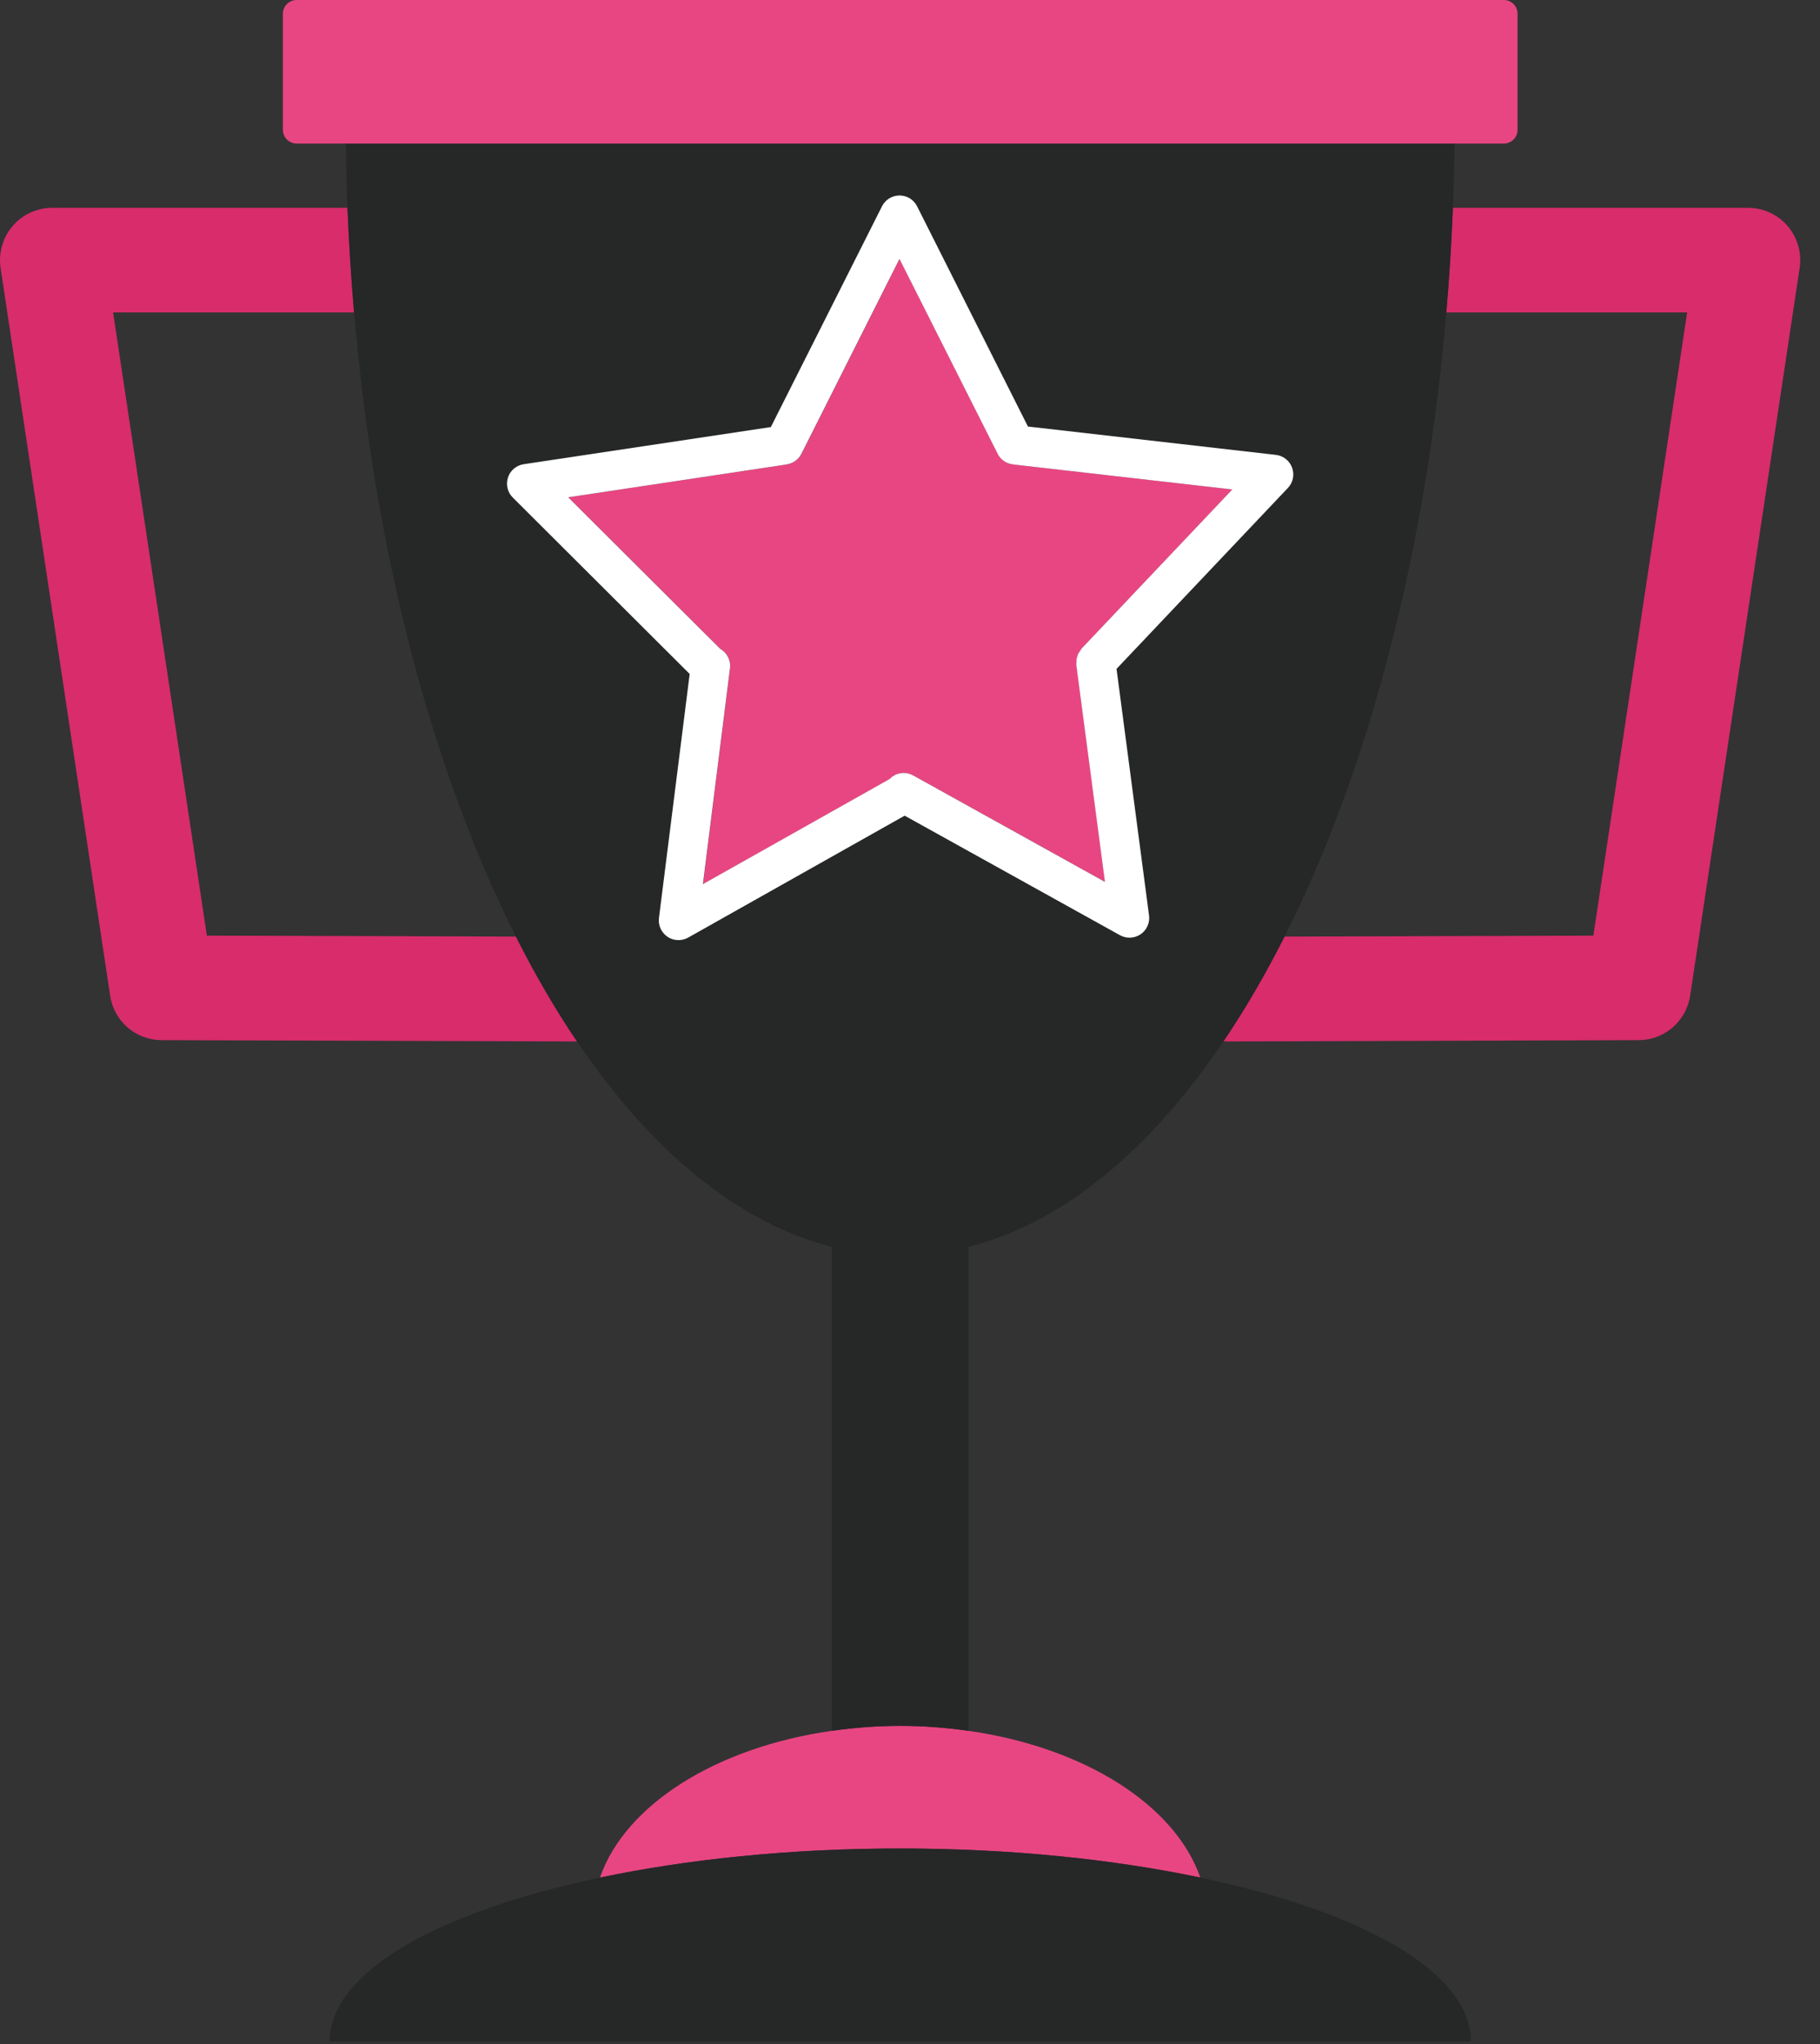 <svg xmlns="http://www.w3.org/2000/svg" width="57" height="64" viewBox="0 0 57 64" fill="none"><rect x="0" y="0" width="57" height="64" fill="#333333" stroke="none"/><path d="M40.226 29.325C39.628 30.511 38.988 31.608 38.312 32.609L51.319 32.568C52.128 32.566 52.812 31.976 52.934 31.174L56.363 8.388C56.434 7.919 56.294 7.434 55.985 7.075C55.676 6.716 55.217 6.506 54.744 6.506H45.499C45.454 7.613 45.387 8.706 45.293 9.783H52.839L49.902 29.296L40.226 29.325Z" fill="#D82C6B"></path><path d="M10.882 6.506H1.639C1.163 6.506 0.704 6.716 0.397 7.075C0.088 7.434 -0.053 7.919 0.018 8.388L3.449 31.174C3.568 31.976 4.253 32.566 5.062 32.568L18.07 32.609C17.392 31.608 16.755 30.511 16.156 29.325L6.479 29.296L3.542 9.782H11.087C10.995 8.706 10.926 7.613 10.882 6.506Z" fill="#D82C6B"></path><path d="M28.19 54.039C27.455 54.039 26.74 54.095 26.05 54.194C22.427 54.711 19.58 56.508 18.789 58.789C21.521 58.215 24.735 57.878 28.19 57.878C31.644 57.878 34.859 58.215 37.592 58.789C36.799 56.508 33.954 54.711 30.331 54.194C29.641 54.095 28.927 54.039 28.19 54.039Z" fill="#E84682"></path><path d="M28.194 54.039C28.93 54.039 29.645 54.095 30.335 54.194V39.041C33.29 38.292 36.013 36.019 38.317 32.609C38.993 31.608 39.633 30.511 40.231 29.325C42.825 24.184 44.647 17.401 45.298 9.783C45.392 8.706 45.459 7.613 45.504 6.506C45.53 5.841 45.548 5.17 45.558 4.495H10.832C10.84 5.17 10.857 5.841 10.884 6.506C10.929 7.613 10.998 8.706 11.09 9.783C11.743 17.401 13.562 24.184 16.159 29.325C16.757 30.511 17.395 31.608 18.073 32.609C20.375 36.018 23.1 38.292 26.054 39.04V54.194C26.744 54.095 27.458 54.039 28.194 54.039ZM21.554 29.357C21.352 29.471 21.1 29.461 20.909 29.332C20.717 29.202 20.611 28.973 20.641 28.743L21.603 21.102L16.064 15.58C15.898 15.416 15.84 15.172 15.912 14.952C15.983 14.731 16.176 14.569 16.405 14.535L24.145 13.372L27.626 6.46C27.729 6.252 27.944 6.121 28.174 6.121C28.408 6.121 28.621 6.252 28.725 6.46L32.196 13.355L39.961 14.243C40.194 14.27 40.39 14.424 40.468 14.645C40.55 14.863 40.499 15.108 40.337 15.279L34.971 20.943L35.989 28.664C36.02 28.893 35.916 29.122 35.725 29.253C35.534 29.383 35.282 29.395 35.08 29.283L28.335 25.539L21.554 29.357Z" fill="#262727"></path><path d="M28.194 57.878C24.739 57.878 21.525 58.216 18.793 58.789C13.715 59.854 10.324 61.75 10.324 63.919H46.067C46.067 61.75 42.674 59.854 37.596 58.789C34.863 58.216 31.648 57.878 28.194 57.878Z" fill="#262727"></path><path d="M9.292 0C9.178 0 9.067 0.046 8.986 0.126C8.904 0.207 8.859 0.318 8.859 0.432V4.063C8.859 4.177 8.904 4.288 8.986 4.368C9.067 4.449 9.178 4.495 9.292 4.495H10.832H45.557H47.097C47.212 4.495 47.321 4.449 47.403 4.368C47.483 4.288 47.528 4.177 47.528 4.063V0.432C47.528 0.318 47.483 0.208 47.403 0.126C47.321 0.046 47.212 0 47.097 0H9.292Z" fill="#E84682"></path><path d="M33.714 20.765L33.724 20.621L33.758 20.511L33.769 20.475L33.881 20.304L38.598 15.326L31.759 14.544V14.543C31.542 14.527 31.348 14.403 31.251 14.21L28.176 8.106L25.102 14.214C25.007 14.401 24.823 14.521 24.617 14.544L24.619 14.546L17.801 15.571L22.562 20.316C22.771 20.437 22.9 20.674 22.868 20.925L22.019 27.683L27.869 24.39L27.951 24.315L27.955 24.312C28.147 24.178 28.399 24.165 28.605 24.279L34.61 27.612L33.714 20.822V20.776V20.765Z" fill="#E84682"></path><path d="M40.466 14.644C40.387 14.424 40.191 14.27 39.959 14.243L32.193 13.355L28.722 6.46C28.618 6.252 28.405 6.121 28.172 6.121C27.941 6.121 27.726 6.252 27.623 6.46L24.142 13.372L16.402 14.535C16.174 14.569 15.98 14.731 15.909 14.952C15.838 15.172 15.895 15.416 16.061 15.58L21.6 21.102L20.638 28.743C20.608 28.973 20.714 29.202 20.906 29.332C21.097 29.461 21.35 29.471 21.552 29.357L28.332 25.539L35.077 29.283C35.279 29.395 35.531 29.383 35.722 29.253C35.914 29.123 36.017 28.893 35.986 28.664L34.968 20.943L40.334 15.279C40.497 15.108 40.547 14.863 40.466 14.644ZM33.877 20.304L33.764 20.475L33.753 20.511L33.719 20.621L33.709 20.765V20.776V20.823L34.605 27.612L28.6 24.279C28.395 24.166 28.143 24.178 27.95 24.313L27.946 24.315L27.864 24.39L22.014 27.683L22.863 20.925C22.895 20.674 22.767 20.437 22.558 20.317L17.796 15.571L24.614 14.546L24.612 14.544C24.818 14.521 25.002 14.401 25.097 14.214L28.171 8.107L31.246 14.21C31.343 14.404 31.537 14.528 31.754 14.543V14.545L38.594 15.326L33.877 20.304Z" fill="white"></path></svg>
